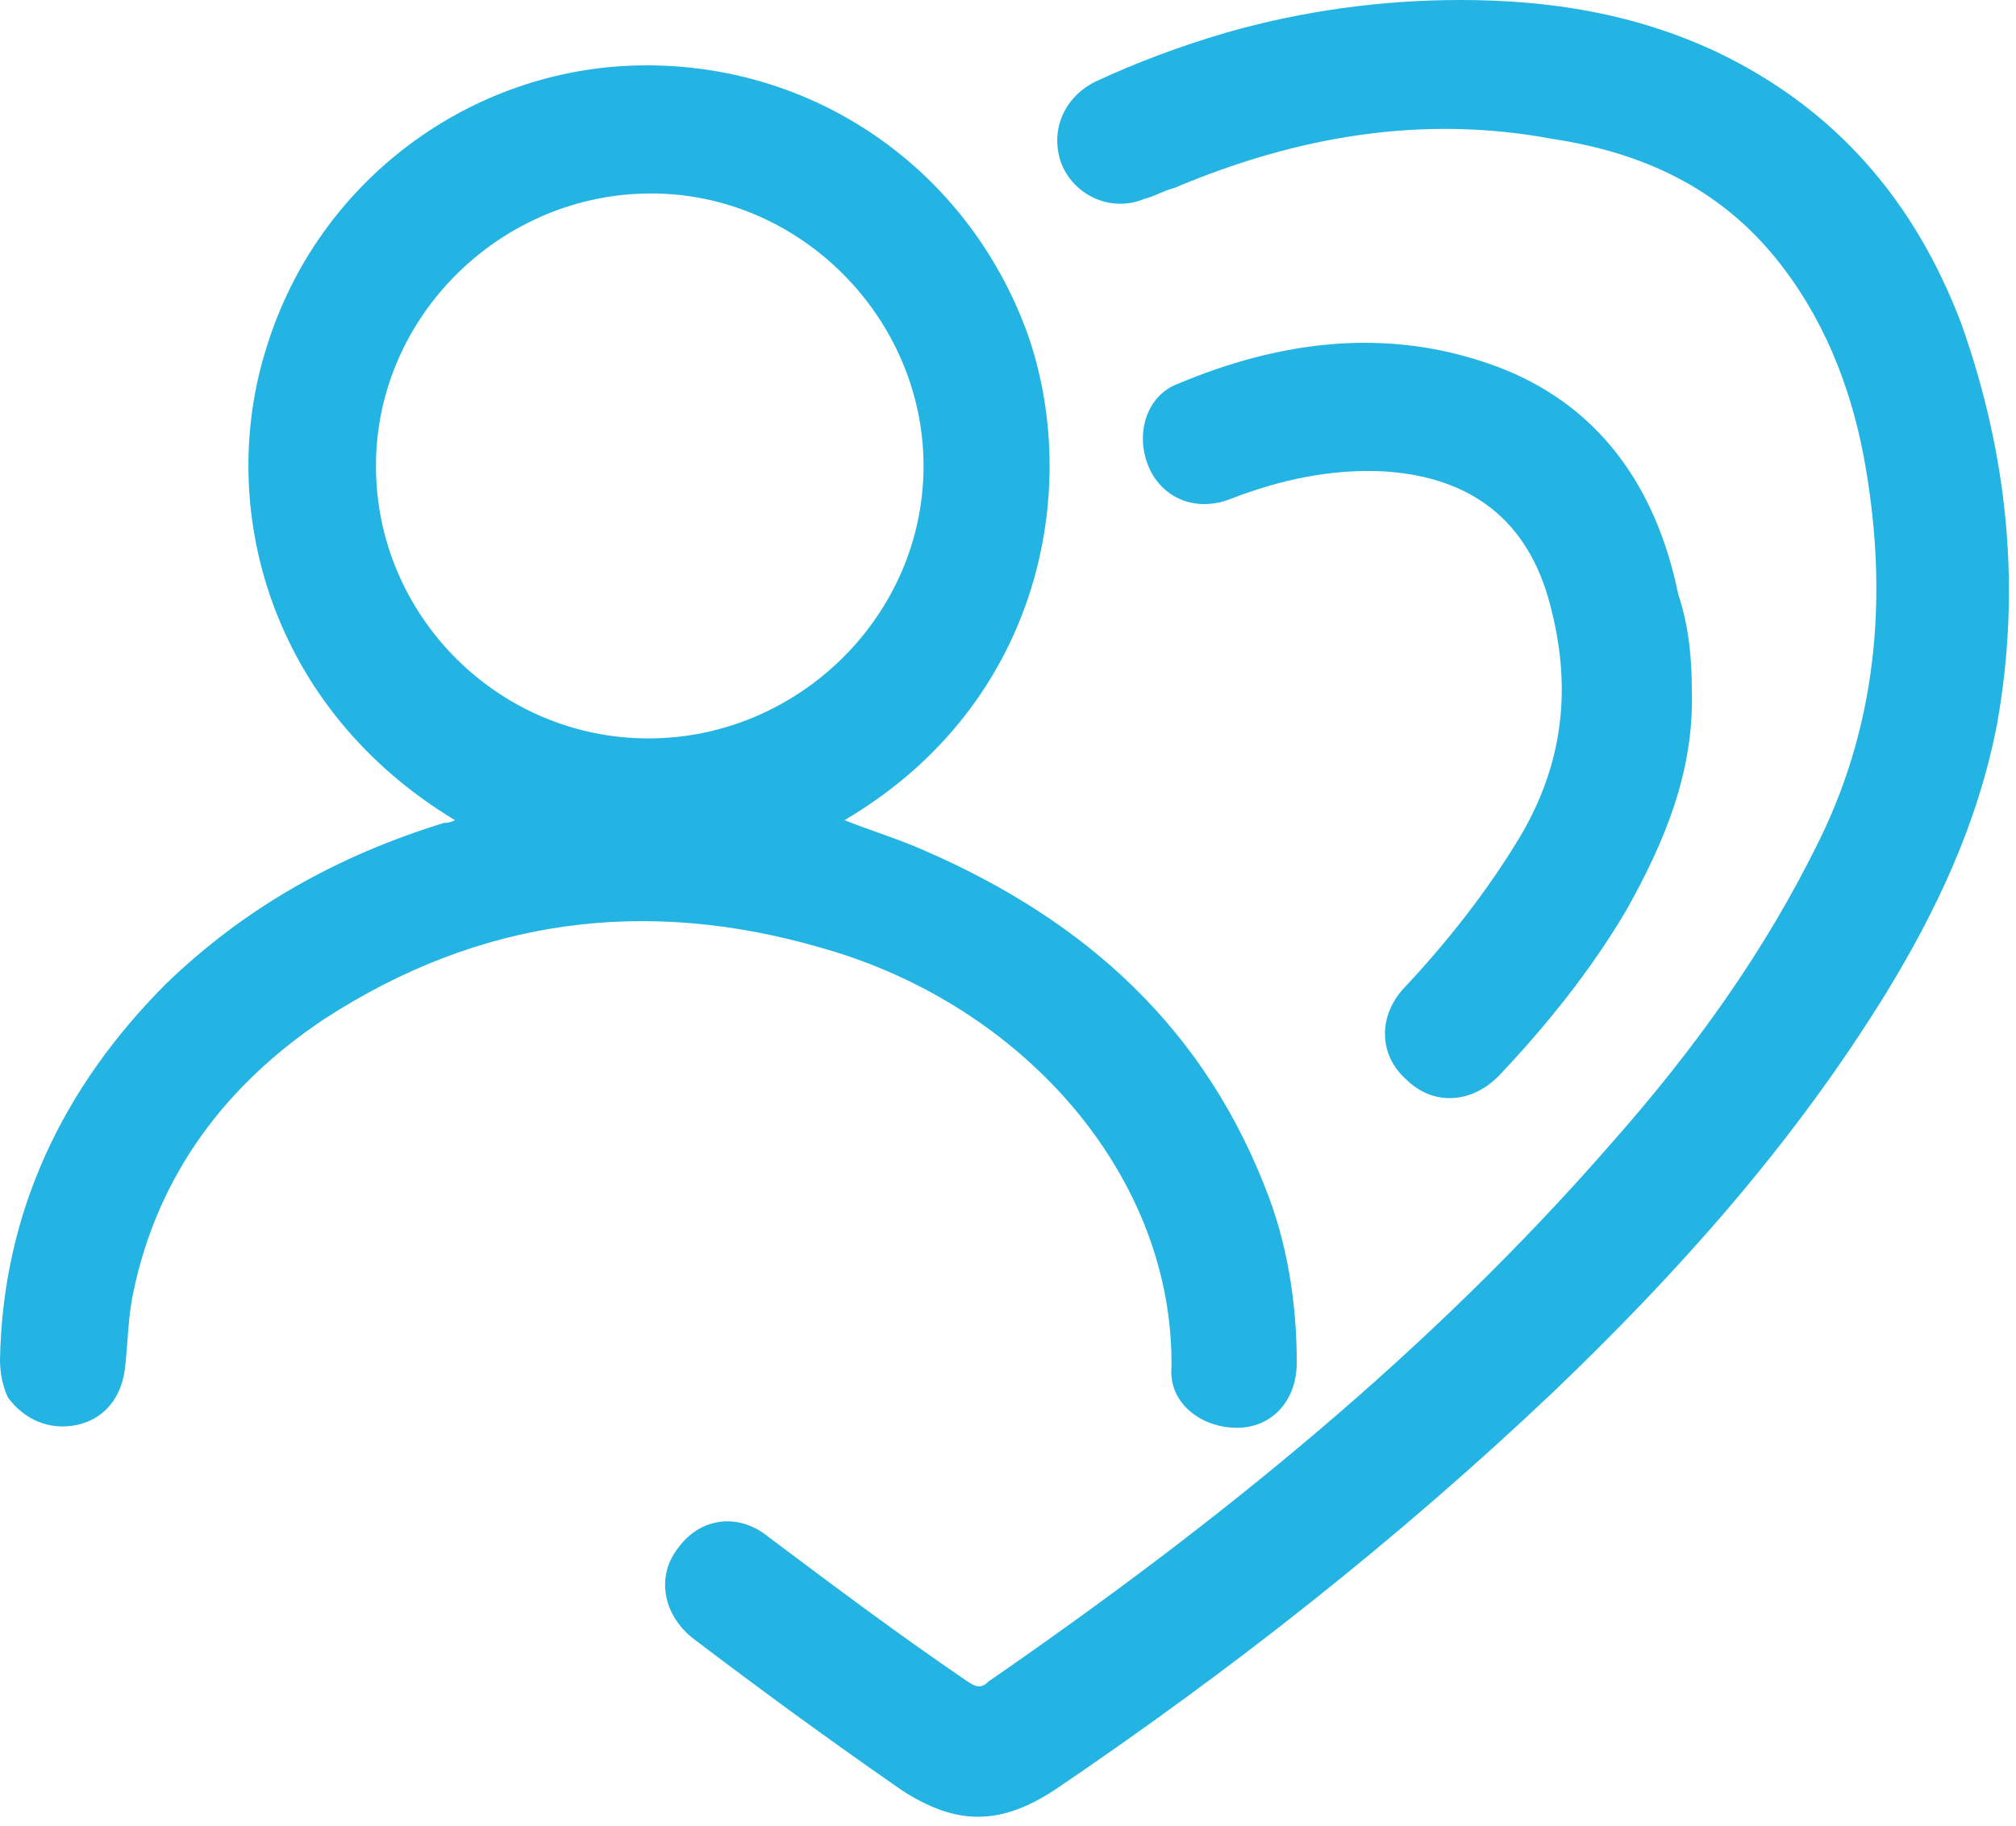 <?xml version="1.0" encoding="UTF-8"?>
<svg xmlns="http://www.w3.org/2000/svg" width="74" height="67" viewBox="0 0 74 67" fill="none">
  <path d="M16.7 30.1C9.9 26 7.9 18.6 9.8 12.7C11.7 6.6 17.3 2.5 23.5 2.4C29.9 2.3 35.5 6.2 37.7 12.2C39.7 17.8 38.3 25.8 31 30.1C32 30.5 33 30.8 33.9 31.2C39.9 33.8 44.3 37.8 46.6 44C47.3 45.9 47.6 48 47.6 50C47.6 51.4 46.7 52.4 45.4 52.4C44.1 52.4 42.9 51.5 43 50.2C43.1 43.2 37.6 36.9 30.2 34.8C23.7 32.9 17.6 33.7 11.9 37.4C8.3 39.8 5.8 43.1 4.9 47.4C4.7 48.3 4.7 49.2 4.6 50.1C4.5 51.3 3.8 52.1 2.8 52.3C1.8 52.5 0.9 52.1 0.3 51.3C0.1 50.9 0 50.4 0 49.9C0.1 44.5 2.3 39.9 6.1 36.1C9 33.3 12.4 31.4 16.3 30.2C16.4 30.2 16.5 30.2 16.7 30.1ZM23.9 7.1C18.4 7.1 13.8 11.6 13.8 17.1C13.8 22.6 18.3 27.1 23.8 27.1C29.3 27.1 33.9 22.6 33.9 17.1C33.9 11.7 29.4 7.1 23.9 7.1Z" fill="#24B4E3"></path>
  <path d="M53.6 0C56.9 0 60 0.5 63 1.9C67.4 4 70.3 7.4 72 11.9C73.7 16.7 74.2 21.6 73.3 26.6C72.6 30.2 71.1 33.4 69.2 36.5C65.8 42 61.6 46.7 57 51.1C51.3 56.5 45.2 61.3 38.7 65.7C36.7 67 35.1 67 33.1 65.7C30.5 63.9 27.9 62 25.4 60.1C24.3 59.2 24.1 57.8 24.9 56.8C25.7 55.7 27.1 55.5 28.2 56.4C30.6 58.2 33 60 35.5 61.7C35.8 61.9 36 62 36.3 61.7C44.7 55.9 52.5 49.6 59.2 41.9C62.2 38.5 64.8 34.9 66.8 30.8C69 26.3 69.3 21.5 68.4 16.7C67.9 14.1 66.9 11.6 65.2 9.5C63.1 6.9 60.3 5.6 57 5.1C52.2 4.2 47.6 5 43.1 6.9C42.7 7 42.4 7.2 42 7.3C40.8 7.8 39.5 7.2 39 6.1C38.5 4.9 39 3.6 40.2 3C41.7 2.3 43.3 1.7 45 1.2C47.8 0.4 50.7 0 53.6 0Z" fill="#24B4E3"></path>
  <path d="M62.1 25.3C62.2 28.3 61.1 30.9 59.7 33.4C58.4 35.6 56.8 37.6 55 39.5C54 40.5 52.6 40.6 51.6 39.6C50.6 38.7 50.6 37.3 51.5 36.3C53.1 34.6 54.6 32.7 55.8 30.7C57.4 28 57.7 25.2 56.9 22.2C56.1 19.1 54 17.5 50.8 17.3C48.9 17.2 47 17.6 45.2 18.3C43.7 18.9 42.3 18.1 42 16.6C41.8 15.6 42.2 14.5 43.2 14.1C47 12.5 50.9 12 54.8 13.4C58.7 14.8 60.8 17.9 61.6 21.8C62 23 62.1 24.2 62.1 25.3Z" fill="#24B4E3"></path>
</svg>
